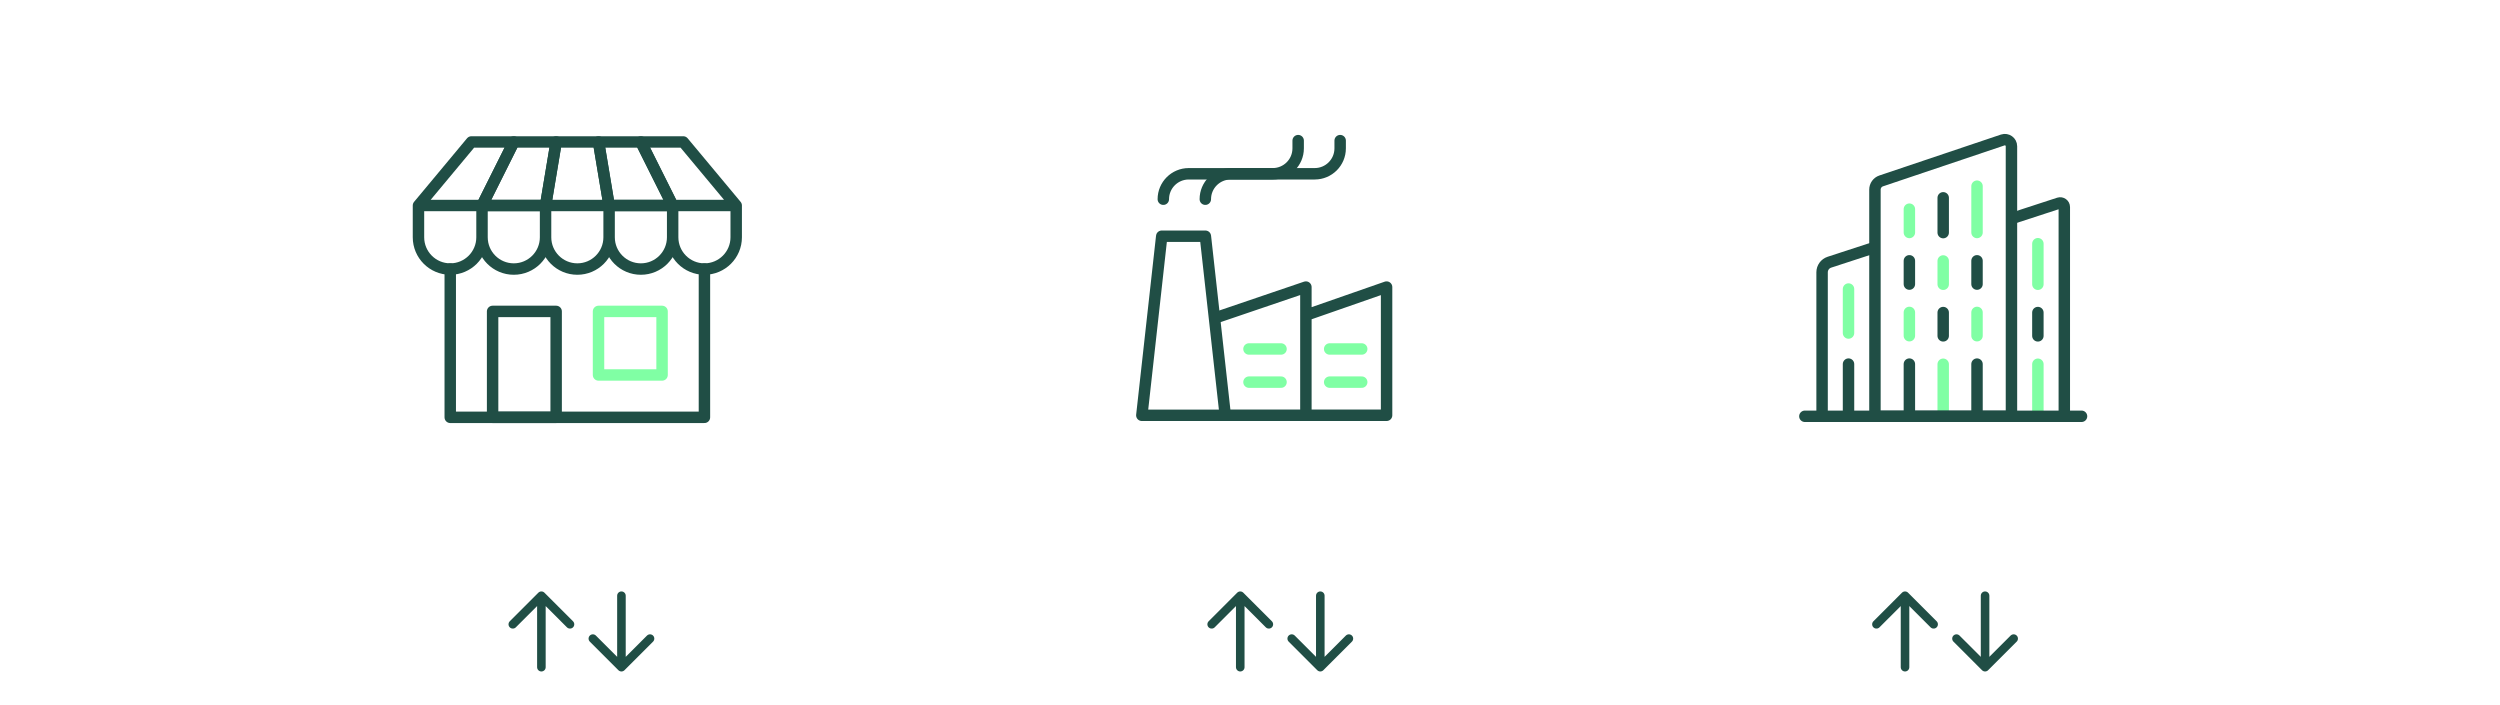 <?xml version="1.0" encoding="UTF-8"?><svg id="Layer_1" xmlns="http://www.w3.org/2000/svg" width="440" height="124" viewBox="0 0 440 124"><defs><style>.cls-1,.cls-2,.cls-3,.cls-4,.cls-5{stroke-width:2.013px;}.cls-1,.cls-2,.cls-3,.cls-4,.cls-5,.cls-6{fill:none;}.cls-1,.cls-2,.cls-3,.cls-5,.cls-6{stroke-linecap:round;}.cls-1,.cls-3,.cls-4,.cls-6{stroke:#204e45;}.cls-1,.cls-5,.cls-6{stroke-linejoin:round;}.cls-2,.cls-3,.cls-4{stroke-miterlimit:10;}.cls-2,.cls-5{stroke:#80ffa4;}.cls-6{stroke-width:1.509px;}</style></defs><path class="cls-1" d="m79.243,47.353v26.097h44.737v-26.097"/><path class="cls-5" d="m105.34,54.809h11.185v11.184h-11.185v-11.184Z"/><path class="cls-1" d="m84.835,36.169h-11.184m11.184,0v5.592m0-5.592h11.184m-11.184,0l5.592-11.184h-7.456l-9.32,11.184m0,0v5.592c0,3.088,2.504,5.592,5.592,5.592s5.592-2.504,5.592-5.592m0,0c0,3.088,2.504,5.592,5.592,5.592s5.592-2.504,5.592-5.592m0-5.592v5.592m0-5.592h11.184m-11.184,0l1.864-11.184h7.456l1.864,11.184m-11.184,5.592c0,3.088,2.504,5.592,5.592,5.592s5.592-2.504,5.592-5.592m0-5.592v5.592m0-5.592h11.184m-11.184,5.592c0,3.088,2.504,5.592,5.592,5.592s5.592-2.504,5.592-5.592m0-5.592v5.592m0-5.592h11.185m-11.185,0l-5.592-11.184h7.457l9.32,11.184m-11.185,5.592c0,3.088,2.505,5.592,5.592,5.592s5.592-2.504,5.592-5.592v-5.592m-42.873,18.64h11.184v18.64h-11.184v-18.64Z"/><path class="cls-1" d="m97.884,24.985h-7.456l-5.592,11.184h11.184l1.864-11.184Zm14.912,0h-7.456l1.864,11.184h11.184l-5.592-11.184Z"/><path class="cls-1" d="m204.744,35.06c0-2.471,2.003-4.474,4.474-4.474h14.785c2.471,0,4.474-2.003,4.474-4.474v-1.362m-12.831,48.342h-14.683l3.502-31.514h7.68l3.502,31.514Z"/><path class="cls-1" d="m212.136,35.06c0-2.471,2.003-4.474,4.474-4.474h14.785c2.471,0,4.474-2.003,4.474-4.474v-1.362m-21.575,31.063l15.544-5.288v22.566m0,0h-14.201m14.201,0h14.202v-22.566l-14.104,4.919"/><path class="cls-5" d="m219.82,61.419h5.642"/><path class="cls-5" d="m219.82,67.256h5.642"/><path class="cls-5" d="m234.021,61.419h5.642"/><path class="cls-5" d="m234.021,67.256h5.642"/><path class="cls-2" d="m342.003,73.267v-9.159m-5.952-5.02v-4.103m11.904,4.103v-4.103m-5.952-4.955v-4.103m-5.952-5.011v-4.103m11.904,4.103v-8.148m10.712,40.498v-9.159m0-14.078v-7.137m-33.329,15.722v-7.744"/><path class="cls-1" d="m354.016,73.267h-24.026v-39.893c0-.695.443-1.313,1.102-1.535l21.391-7.202c.753-.254,1.533.308,1.533,1.104v47.526Z"/><path class="cls-3" d="m317.657,73.267h48.692"/><path class="cls-4" d="m329.99,43.534l-8.017,2.615c-.766.25-1.285.965-1.285,1.771v25.346m33.329-34.788l8.349-2.723c.47-.153.952.197.952.692v36.819"/><path class="cls-3" d="m336.051,73.241v-9.159m11.904,9.159v-9.159m-5.952-4.97v-4.103m-5.952-5.006v-4.103m11.904,4.103v-4.103m-5.952-4.96v-6.125m-16.665,38.426v-9.159m33.328-4.97v-4.103"/><path class="cls-6" d="m335.285,117.425v-12.579m0,0l-5.032,5.031m5.032-5.031l5.032,5.031"/><path class="cls-6" d="m349.373,104.846v12.579m0,0l5.031-5.031m-5.031,5.031l-5.032-5.031"/><path class="cls-6" d="m218.285,117.425v-12.579m0,0l-5.032,5.031m5.032-5.031l5.032,5.031"/><path class="cls-6" d="m232.373,104.846v12.579m0,0l5.031-5.031m-5.031,5.031l-5.032-5.031"/><path class="cls-6" d="m95.285,117.425v-12.579m0,0l-5.032,5.031m5.032-5.031l5.032,5.031"/><path class="cls-6" d="m109.373,104.846v12.579m0,0l5.031-5.031m-5.031,5.031l-5.032-5.031"/></svg>